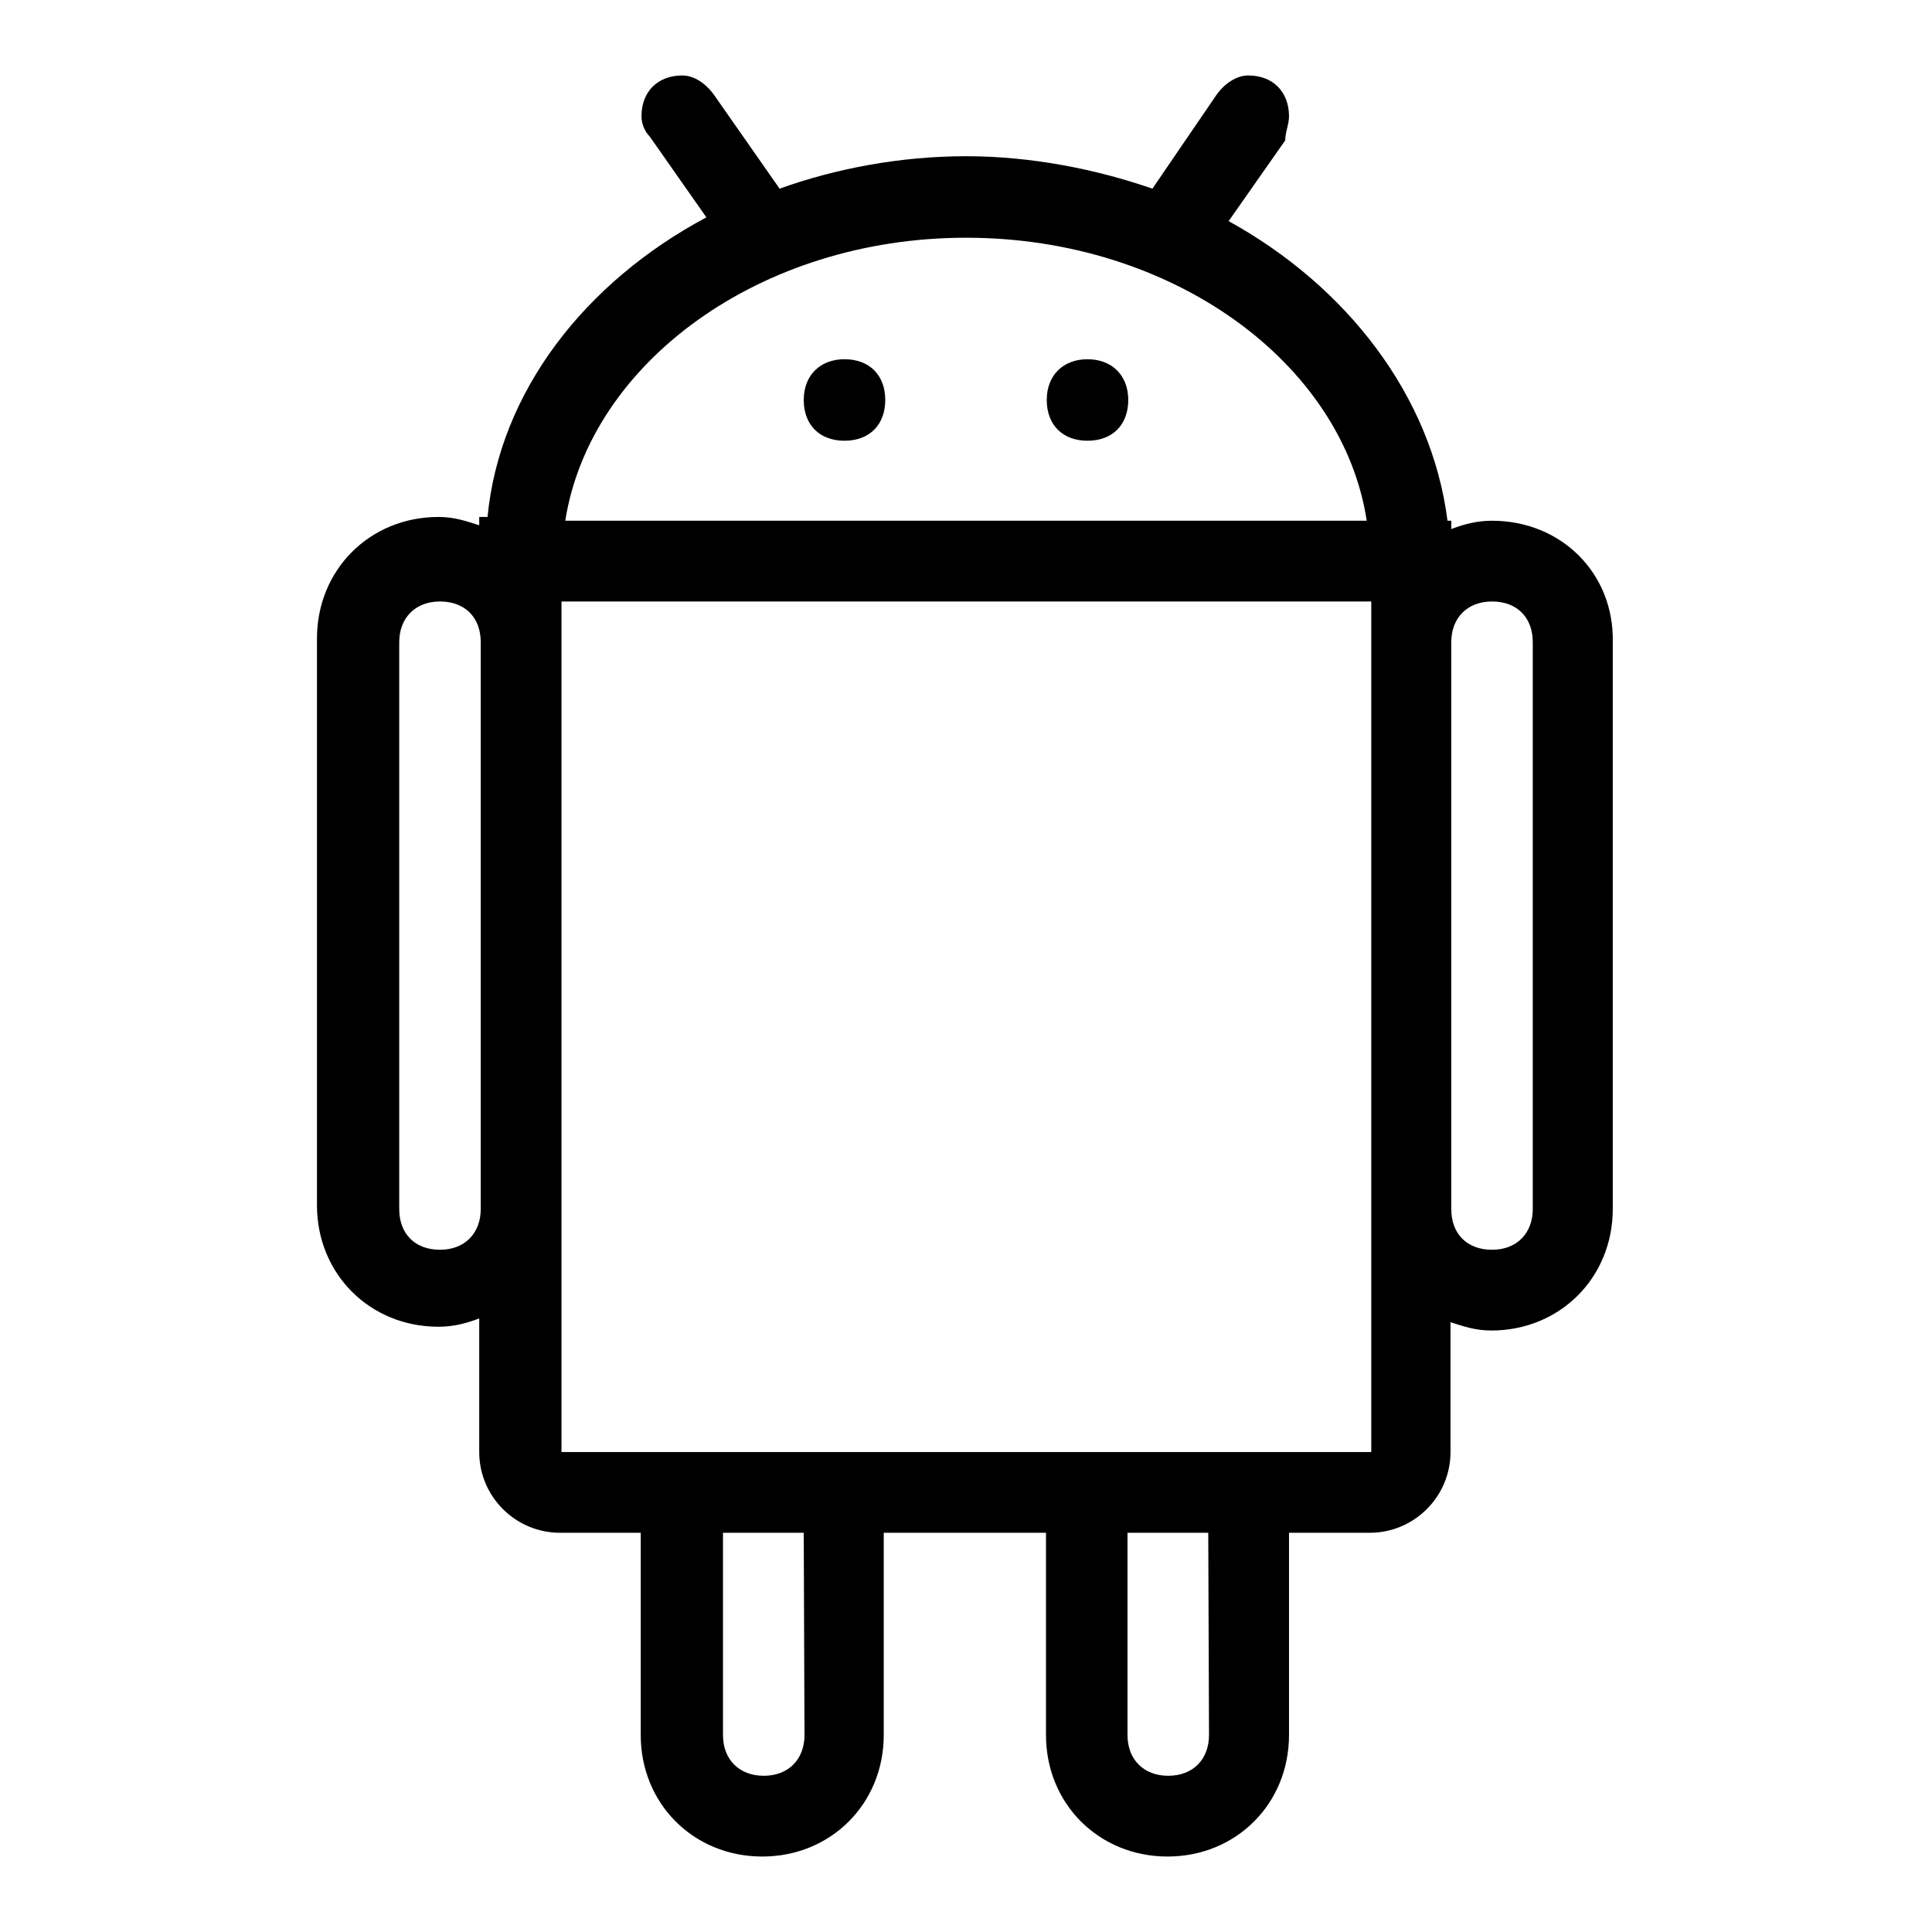 <?xml version="1.0" encoding="utf-8"?>
<!-- Svg Vector Icons : http://www.onlinewebfonts.com/icon -->
<!DOCTYPE svg PUBLIC "-//W3C//DTD SVG 1.1//EN" "http://www.w3.org/Graphics/SVG/1.1/DTD/svg11.dtd">
<svg version="1.1" xmlns="http://www.w3.org/2000/svg" xmlns:xlink="http://www.w3.org/1999/xlink" x="0px" y="0px" viewBox="0 0 256 256" enable-background="new 0 0 256 256" xml:space="preserve">
<g><g><path fill="#000000" d="M197.7,69c-2.1,0-3.8,0.5-5.4,1.1V69h-0.5c-2.1-16.6-13.4-31.1-29-39.7l7.5-10.7l0,0c0-1.1,0.5-2.1,0.5-3.2c0-3.2-2.1-5.4-5.4-5.4c-1.6,0-3.2,1.1-4.3,2.7l0,0L152.7,25c-7.5-2.6-16.1-4.3-24.7-4.3c-8.6,0-17.2,1.6-24.7,4.3l-8.6-12.3l0,0c-1.1-1.6-2.7-2.7-4.3-2.7c-3.2,0-5.4,2.1-5.4,5.4c0,1.1,0.5,2.1,1.1,2.7l0,0l7.5,10.7c-16.1,8.6-27.4,23.1-29,39.7h-1.1v1.1c-1.6-0.5-3.2-1.1-5.4-1.1c-9.1,0-16.1,7-16.1,16.1v75.1c0,9.1,7,16.1,16.1,16.1c2.1,0,3.8-0.5,5.4-1.1v17.7c0,5.9,4.8,10.7,10.7,10.7h10.7v26.8c0,9.1,7,16.1,16.1,16.1c9.1,0,16.1-7,16.1-16.1v-26.8h21.5v26.8c0,9.1,7,16.1,16.1,16.1c9.1,0,16.1-7,16.1-16.1v-26.8h10.7c5.9,0,10.7-4.8,10.7-10.7v-17.2c1.6,0.5,3.2,1.1,5.4,1.1c9.1,0,16.1-7,16.1-16.1V85.1C213.9,76,206.9,69,197.7,69z M63.7,160.2c0,3.2-2.1,5.4-5.4,5.4s-5.4-2.1-5.4-5.4V85.1c0-3.2,2.1-5.4,5.4-5.4s5.4,2.1,5.4,5.4V160.2z M128,31.5c27.4,0,49.9,16.6,53.1,37.5H74.9C78.2,48.1,100.7,31.5,128,31.5z M106.6,229.9c0,3.2-2.1,5.4-5.4,5.4c-3.2,0-5.4-2.1-5.4-5.4v-26.8h10.7L106.6,229.9L106.6,229.9z M160.2,229.9c0,3.2-2.1,5.4-5.4,5.4c-3.2,0-5.4-2.1-5.4-5.4v-26.8h10.7L160.2,229.9L160.2,229.9z M181.7,192.4H74.4V79.7h107.3L181.7,192.4L181.7,192.4z M203.1,160.2c0,3.2-2.1,5.4-5.4,5.4s-5.4-2.1-5.4-5.4V85.1c0-3.2,2.1-5.4,5.4-5.4s5.4,2.1,5.4,5.4V160.2z M144.1,47.6c-3.2,0-5.4,2.1-5.4,5.4s2.1,5.4,5.4,5.4s5.4-2.1,5.4-5.4S147.3,47.6,144.1,47.6z M111.9,47.6c-3.2,0-5.4,2.1-5.4,5.4s2.1,5.4,5.4,5.4s5.4-2.1,5.4-5.4S115.2,47.6,111.9,47.6z"/></g></g>
</svg>
